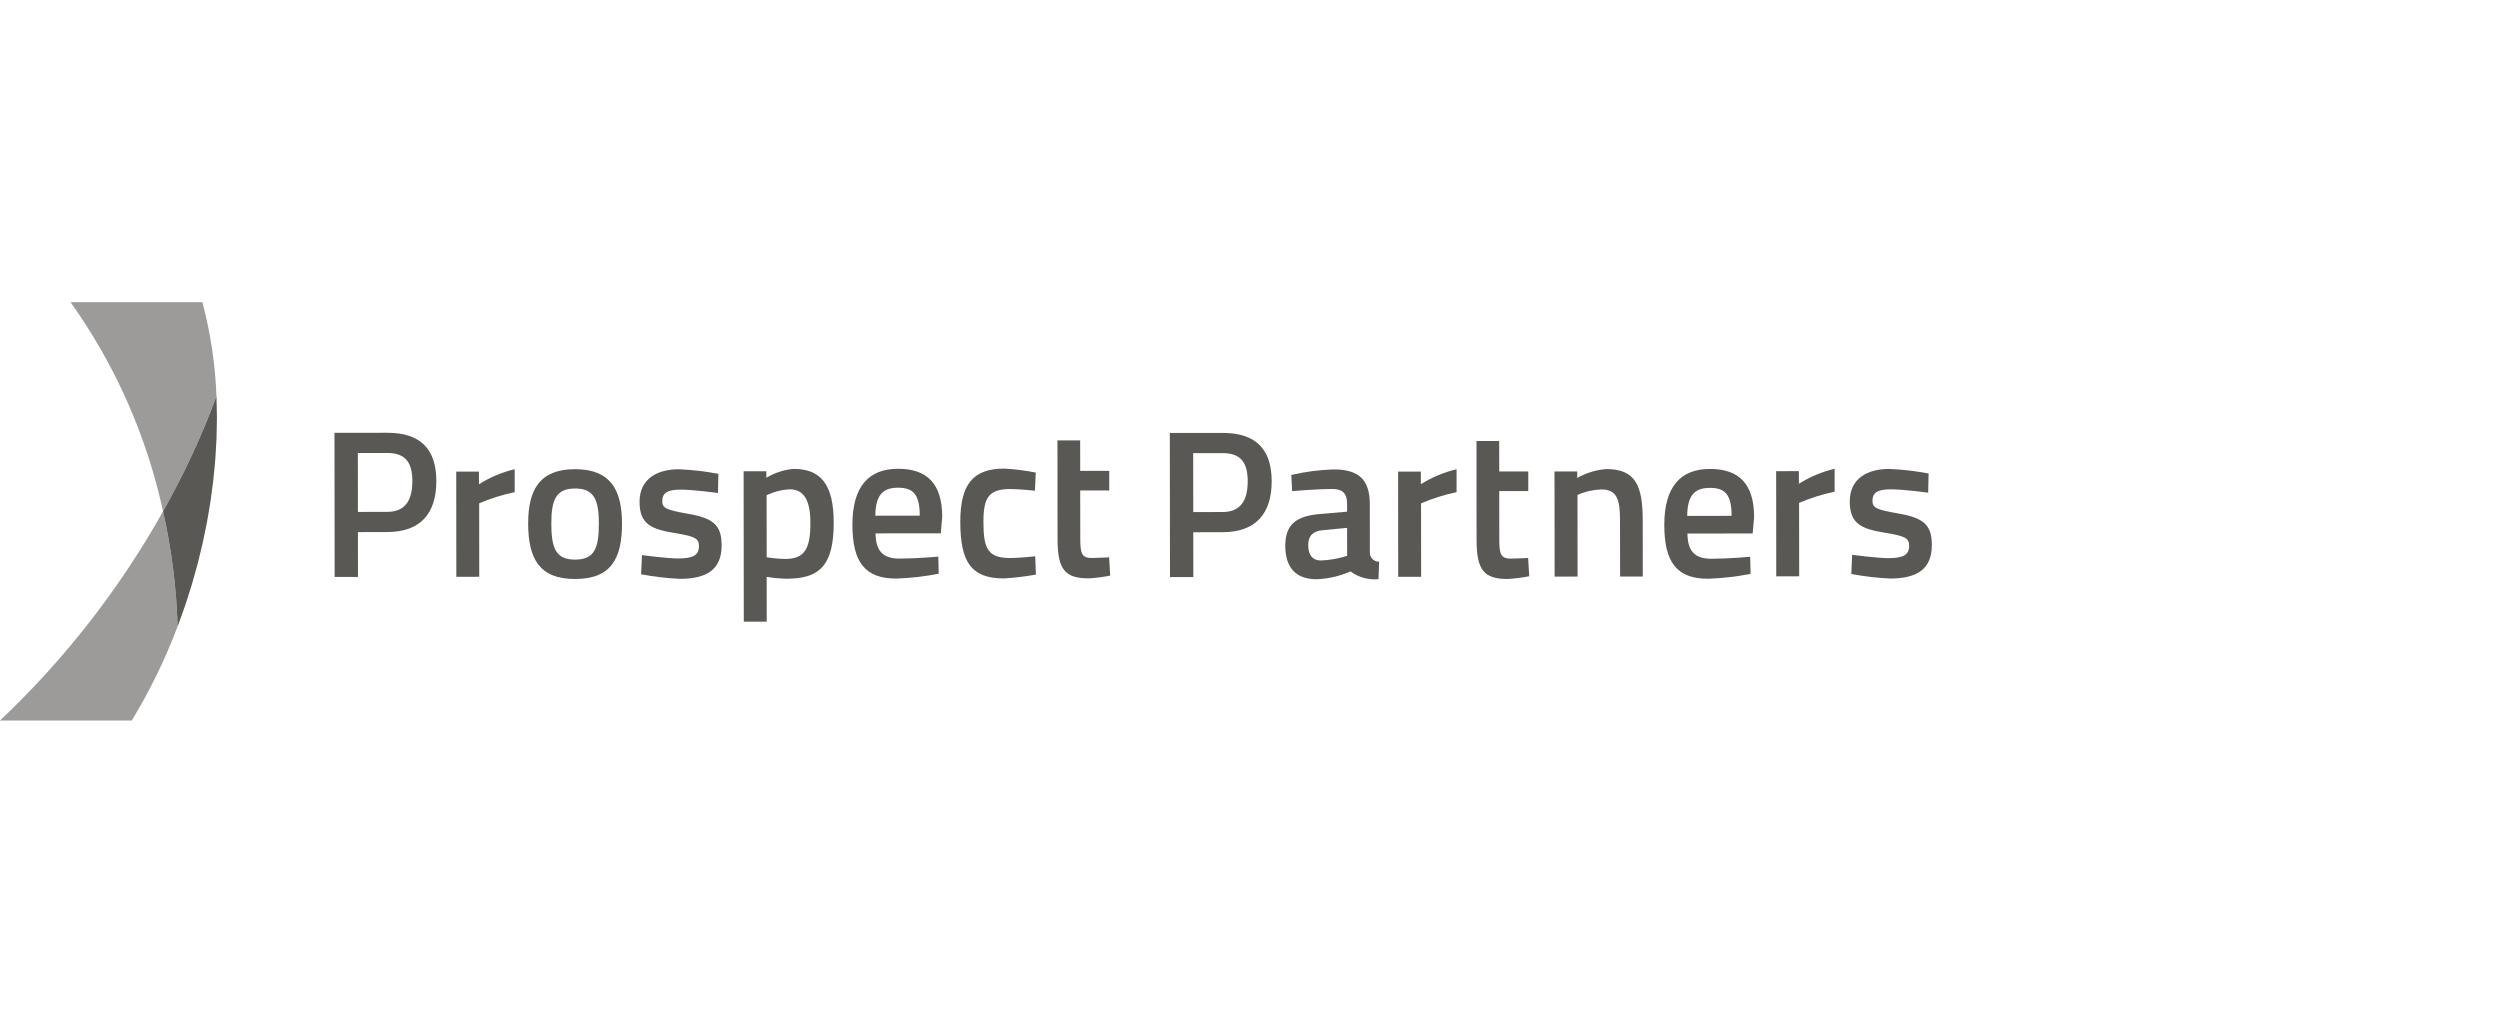 <?xml version="1.0" encoding="UTF-8"?> <svg xmlns="http://www.w3.org/2000/svg" width="220" height="90" viewBox="0 0 220 90" fill="none"><g clip-path="url(#clip0_4238_2622)"><path opacity="0.6" d="M11.597 63.405H0C5.685 58.03 10.523 51.825 14.349 45C15.098 48.326 15.528 51.715 15.632 55.122C14.545 58.002 13.194 60.775 11.597 63.405Z" fill="#5A5855"></path><path opacity="0.6" d="M19.048 34.878C17.754 38.372 16.183 41.757 14.348 45C12.914 38.376 10.144 32.114 6.21 26.596H17.809C18.53 29.301 18.946 32.079 19.05 34.878" fill="#5A5855"></path><path d="M19.053 34.978C19.065 35.265 19.067 35.553 19.073 35.84C19.079 36.149 19.09 36.456 19.09 36.767C19.09 37.057 19.08 37.349 19.074 37.64C19.069 37.953 19.067 38.263 19.055 38.576C19.042 38.871 19.023 39.169 19.005 39.464C18.987 39.777 18.974 40.087 18.948 40.399C18.926 40.7 18.893 41.001 18.865 41.302C18.834 41.613 18.808 41.924 18.773 42.235C18.739 42.547 18.695 42.844 18.654 43.148C18.613 43.452 18.577 43.767 18.53 44.078C18.484 44.39 18.429 44.694 18.377 45C18.324 45.307 18.276 45.615 18.219 45.923C18.163 46.231 18.095 46.543 18.03 46.852C17.965 47.161 17.909 47.46 17.841 47.766C17.774 48.071 17.692 48.388 17.618 48.698C17.545 48.999 17.475 49.301 17.397 49.601C17.315 49.913 17.224 50.223 17.137 50.534C17.054 50.832 16.974 51.129 16.886 51.425C16.793 51.737 16.691 52.046 16.591 52.356C16.498 52.648 16.409 52.942 16.312 53.233C16.207 53.542 16.092 53.848 15.983 54.156C15.879 54.443 15.779 54.735 15.671 55.022C15.659 55.055 15.644 55.089 15.632 55.122C15.528 51.715 15.098 48.325 14.348 45C16.182 41.757 17.754 38.372 19.048 34.878C19.048 34.912 19.053 34.944 19.053 34.978Z" fill="#5A5855"></path><path d="M34.069 45.045C35.606 45.045 36.289 44.098 36.288 42.34C36.288 40.6 35.599 39.86 34.063 39.862L31.49 39.865L31.497 45.048L34.069 45.045ZM31.498 46.826L31.502 50.77H29.448L29.434 38.088L34.078 38.083C36.968 38.08 38.395 39.484 38.398 42.333C38.401 45.205 36.978 46.814 34.09 46.819L31.498 46.826Z" fill="#5A5855"></path><path d="M40.149 41.502H42.148V42.613C43.116 42.001 44.179 41.555 45.293 41.291V43.309C44.221 43.532 43.173 43.861 42.167 44.293L42.174 50.755L40.157 50.758L40.149 41.502Z" fill="#5A5855"></path><path d="M52.7 46.059C52.7 43.911 52.234 42.987 50.605 42.989C48.975 42.992 48.514 43.918 48.516 46.065C48.518 48.212 48.891 49.249 50.612 49.246C52.334 49.244 52.703 48.205 52.7 46.059ZM54.737 46.059C54.74 49.133 53.799 50.948 50.614 50.952C47.449 50.956 46.485 49.143 46.478 46.069C46.475 43.069 47.512 41.292 50.6 41.288C53.689 41.284 54.732 43.06 54.736 46.059" fill="#5A5855"></path><path d="M63.182 43.381C63.182 43.381 60.999 43.087 59.888 43.088C58.776 43.089 58.28 43.35 58.28 44.108C58.28 44.719 58.67 44.886 60.485 45.2C62.706 45.586 63.503 46.139 63.504 47.992C63.507 50.157 62.138 50.936 59.844 50.938C58.694 50.886 57.549 50.752 56.419 50.536L56.49 48.851C56.49 48.851 58.712 49.145 59.656 49.144C60.989 49.144 61.507 48.864 61.506 48.048C61.506 47.401 61.19 47.197 59.357 46.904C57.32 46.572 56.283 46.13 56.281 44.167C56.278 42.075 57.907 41.295 59.74 41.295C60.908 41.344 62.071 41.479 63.22 41.698L63.182 43.381Z" fill="#5A5855"></path><path d="M67.461 43.579L67.469 49.04C68.008 49.126 68.552 49.175 69.098 49.187C70.821 49.187 71.319 48.277 71.314 46.001C71.314 43.834 70.625 43.057 69.476 43.058C68.776 43.097 68.091 43.274 67.459 43.579M65.438 41.472L67.438 41.469V42.044C68.164 41.606 68.98 41.339 69.825 41.263C72.232 41.26 73.363 42.629 73.367 45.998C73.372 49.812 72.077 50.923 69.227 50.928C68.637 50.916 68.049 50.861 67.467 50.763L67.472 54.705L65.454 54.708L65.438 41.472Z" fill="#5A5855"></path><path d="M80.936 45.377C80.936 43.526 80.378 42.916 79.026 42.918C77.657 42.918 77.046 43.607 77.029 45.382L80.936 45.377ZM82.57 48.985L82.607 50.484C81.375 50.73 80.125 50.874 78.869 50.914C76.092 50.918 75.016 49.439 75.012 46.18C75.008 42.791 76.469 41.255 79.022 41.252C81.615 41.249 82.912 42.598 82.916 45.486L82.789 46.931L77.05 46.937C77.07 48.419 77.624 49.158 79.162 49.156C80.625 49.156 82.57 48.984 82.57 48.984" fill="#5A5855"></path><path d="M91.147 41.589L91.075 43.18C91.075 43.18 89.612 43.034 88.908 43.035C86.984 43.035 86.54 43.815 86.542 45.944C86.545 48.315 86.936 49.11 88.935 49.107C89.638 49.107 91.101 48.955 91.101 48.955L91.159 50.563C90.228 50.734 89.288 50.847 88.344 50.901C85.492 50.904 84.511 49.498 84.506 45.944C84.502 42.63 85.611 41.241 88.369 41.237C89.302 41.287 90.231 41.404 91.147 41.586" fill="#5A5855"></path><path d="M93.059 41.437L93.056 38.753H95.054L95.058 41.437L97.613 41.435V43.158L95.058 43.161L95.064 47.234C95.064 48.621 95.121 49.104 96.084 49.102C96.6 49.102 97.603 49.044 97.603 49.044L97.697 50.653C97.074 50.777 96.443 50.858 95.808 50.896C93.717 50.896 93.067 50.122 93.065 47.456L93.059 43.162" fill="#5A5855"></path><path d="M107.579 45.058C109.117 45.058 109.8 44.111 109.799 42.352C109.796 40.612 109.11 39.873 107.573 39.874L105 39.877L105.007 45.061L107.579 45.058ZM105.009 46.838L105.013 50.782H102.959L102.944 38.101L107.589 38.096C110.479 38.093 111.905 39.497 111.908 42.346C111.911 45.218 110.489 46.826 107.6 46.832L105.009 46.838Z" fill="#5A5855"></path><path d="M116.398 46.657C115.546 46.734 115.122 47.141 115.123 47.974C115.123 48.807 115.475 49.324 116.254 49.324C117.033 49.29 117.805 49.152 118.548 48.914L118.545 46.451L116.398 46.657ZM120.547 48.578C120.54 48.688 120.555 48.799 120.593 48.904C120.631 49.008 120.69 49.103 120.767 49.183C120.844 49.264 120.936 49.327 121.039 49.369C121.142 49.411 121.252 49.432 121.363 49.429L121.308 50.966C120.431 51.054 119.553 50.811 118.846 50.284C117.905 50.699 116.894 50.933 115.867 50.973C114.034 50.973 113.11 49.959 113.105 48.033C113.102 46.07 114.174 45.403 116.155 45.233L118.543 45.028V44.36C118.543 43.343 118.097 43.029 117.19 43.029C115.95 43.029 113.71 43.219 113.71 43.219L113.634 41.794C114.855 41.511 116.101 41.348 117.354 41.309C119.612 41.306 120.539 42.248 120.543 44.359L120.547 48.578Z" fill="#5A5855"></path><path d="M123.034 41.503H125.034V42.614C126.002 42.002 127.065 41.556 128.179 41.293V43.31C127.106 43.533 126.059 43.863 125.052 44.296L125.06 50.756L123.042 50.759L123.034 41.503Z" fill="#5A5855"></path><path d="M129.933 41.494L129.931 38.81L131.929 38.807L131.933 41.492L134.488 41.489V43.212L131.933 43.215L131.937 47.288C131.937 48.676 131.994 49.158 132.958 49.157C133.475 49.157 134.476 49.099 134.476 49.099L134.571 50.708C133.948 50.832 133.317 50.913 132.682 50.951C130.59 50.951 129.941 50.176 129.939 47.51L129.933 43.216" fill="#5A5855"></path><path d="M136.807 50.743L136.796 41.487H138.796V42.061C139.58 41.615 140.453 41.348 141.352 41.277C143.925 41.274 144.556 42.736 144.561 45.771L144.566 50.733H142.568L142.562 45.828C142.562 43.976 142.317 43.07 140.91 43.07C140.188 43.095 139.478 43.259 138.819 43.555L138.828 50.737L136.807 50.743Z" fill="#5A5855"></path><path d="M152.381 45.393C152.381 43.541 151.823 42.93 150.472 42.934C149.102 42.934 148.492 43.62 148.474 45.397L152.381 45.393ZM154.015 49.001L154.054 50.5C152.821 50.745 151.57 50.889 150.314 50.93C147.538 50.934 146.461 49.454 146.458 46.196C146.454 42.807 147.915 41.27 150.469 41.267C153.062 41.264 154.358 42.613 154.361 45.501L154.235 46.945L148.495 46.952C148.516 48.432 149.072 49.173 150.608 49.17C152.071 49.17 154.015 48.998 154.015 48.998" fill="#5A5855"></path><path d="M156.302 41.464L158.302 41.461V42.572C159.27 41.961 160.333 41.514 161.447 41.251V43.269C160.374 43.492 159.327 43.822 158.32 44.254L158.328 50.714L156.31 50.717L156.302 41.464Z" fill="#5A5855"></path><path d="M169.679 43.353C169.679 43.353 167.497 43.06 166.385 43.061C165.274 43.062 164.777 43.323 164.777 44.081C164.777 44.693 165.169 44.859 166.982 45.173C169.204 45.559 170 46.112 170.002 47.964C170.005 50.13 168.636 50.908 166.341 50.911C165.191 50.859 164.047 50.724 162.916 50.509L162.987 48.824C162.987 48.824 165.209 49.118 166.153 49.116C167.488 49.116 168.005 48.837 168.003 48.021C168.003 47.375 167.688 47.17 165.855 46.877C163.818 46.545 162.78 46.102 162.779 44.142C162.776 42.049 164.404 41.27 166.237 41.266C167.405 41.315 168.569 41.449 169.717 41.668L169.679 43.353Z" fill="#5A5855"></path></g><defs><clipPath id="clip0_4238_2622"><rect width="170" height="36.809" fill="white" transform="translate(0 26.596)"></rect></clipPath></defs></svg> 